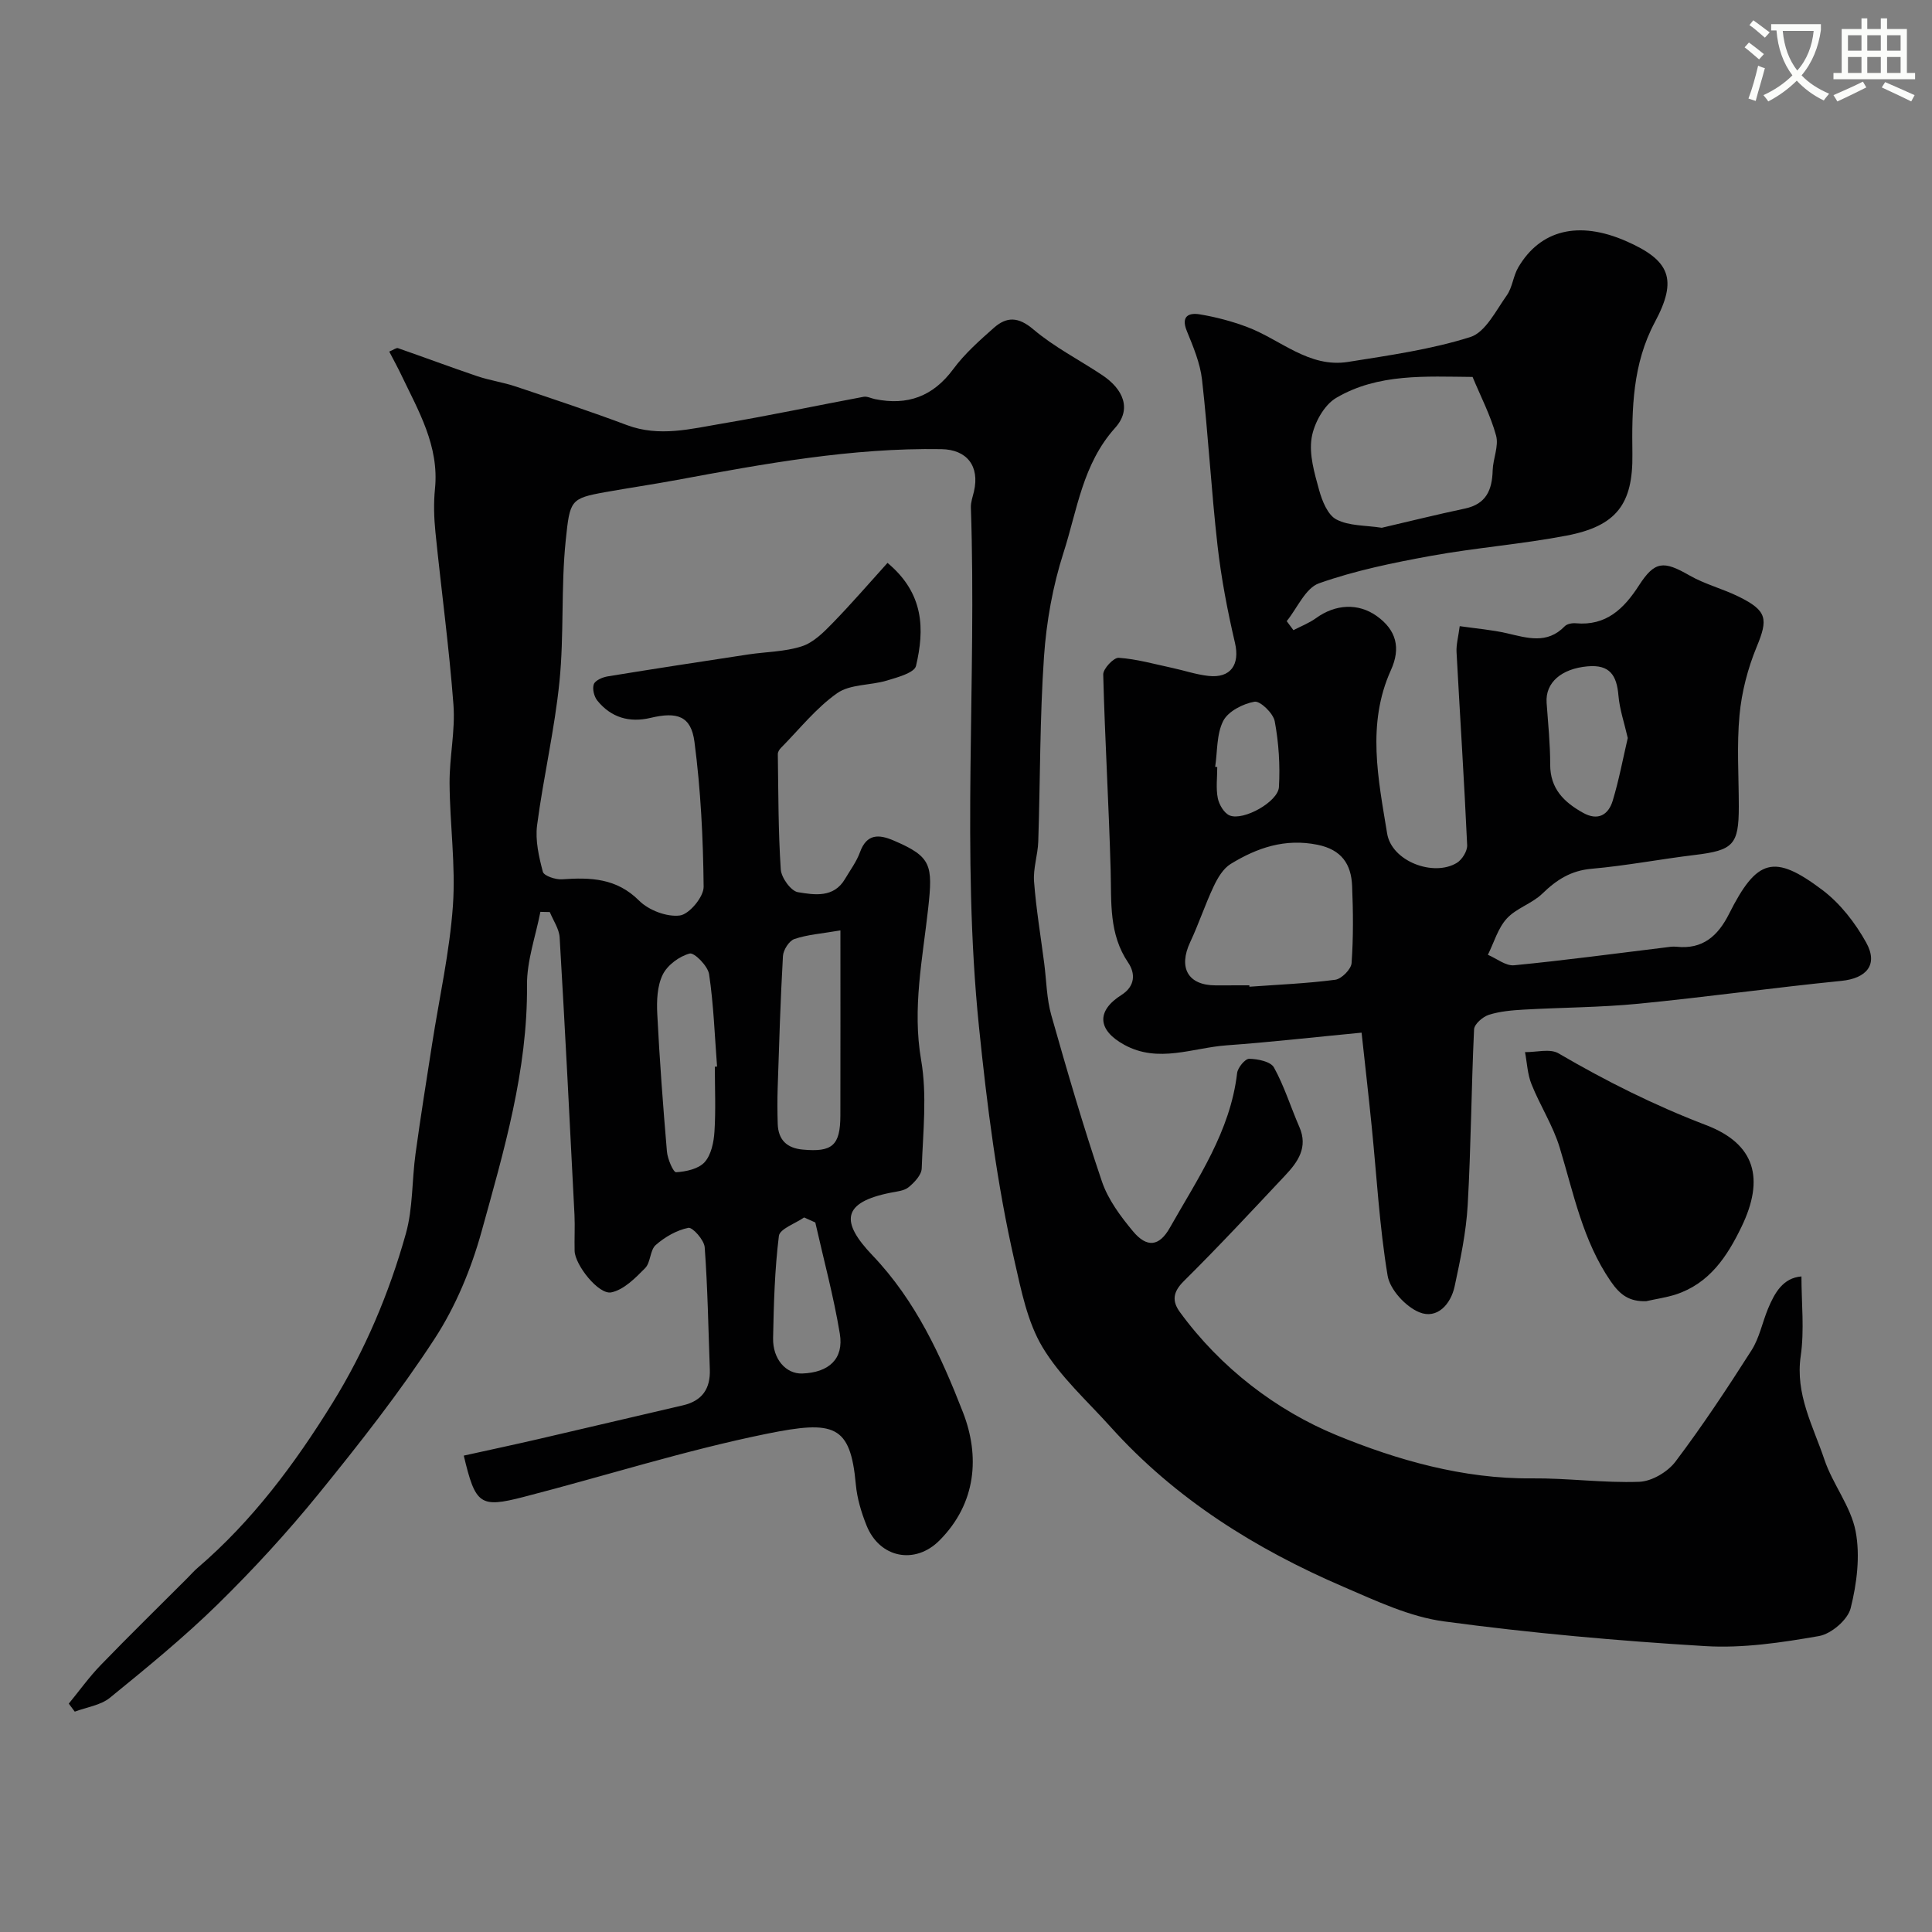 <svg enable-background="new 0 0 400 400" viewBox="0 0 400 400" xmlns="http://www.w3.org/2000/svg"><rect x="0" y="0" width="400" height="400" fill="#808080" stroke="none"/><path d="m362.1 8.8c1.1.8 2.1 1.6 3.1 2.4l-1 1.1c-1.3-1.1-2.3-2-3-2.5zm1.9 4.8c.5.2.9.4 1.4.5-.6 2.3-1.3 4.5-1.9 6.8l-1.5-.5c.8-2.1 1.4-4.3 2-6.8zm-1-9.4c1.3.9 2.4 1.8 3.4 2.5l-1 1.1c-1.4-1.2-2.4-2.1-3.2-2.6zm3.7 2.2v-1.4h10.3v1.2c-.5 3.6-1.8 6.8-4 9.4 1.5 1.6 3.4 2.8 5.7 3.8-.3.4-.7.8-1.1 1.4-2.3-1.1-4.1-2.5-5.6-4.1-1.6 1.6-3.6 3.1-5.9 4.3-.3-.5-.7-.9-1-1.3 2.4-1.1 4.4-2.5 6-4.1-1.9-2.5-3-5.6-3.3-9.3h-1.1zm8.8 0h-6.4c.3 3.3 1.3 6 3 8.2 2-2.2 3.1-5.1 3.4-8.2z" fill="#fbfcfa"/><path d="m385.3 3.8h1.3v2.2h2.8v-2.2h1.3v2.2h4.1v9.1h1.7v1.3h-16.9v-1.3h1.7v-9.1h4.1v-2.2zm.4 13.1.7 1.2c-1.8.9-3.8 1.9-6 2.9-.2-.4-.5-.8-.8-1.3 2.3-1 4.3-1.9 6.1-2.8zm-3.1-6.4h2.8v-3.2h-2.8zm0 4.6h2.8v-3.3h-2.8zm4-4.6h2.8v-3.2h-2.8zm0 4.6h2.8v-3.3h-2.8zm3.7 1.9c2.1.9 4.1 1.8 6.1 2.7l-.7 1.3c-2.2-1.1-4.2-2-6.1-2.9zm3.2-9.7h-2.8v3.2h2.8zm-2.8 7.8h2.8v-3.3h-2.8z" fill="#fbfcfa"/><g fill="#010102"><path d="m14.24 352.72c2.19-2.67 4.21-5.5 6.61-7.98 5.89-6.09 11.95-12.01 17.93-18 .71-.71 1.36-1.47 2.12-2.12 11.33-9.71 20.11-21.5 27.91-34.1 6.78-10.96 11.76-22.77 15.22-35.11 1.48-5.28 1.24-11.03 2-16.54 1.04-7.61 2.26-15.19 3.44-22.77 1.48-9.52 3.62-18.99 4.3-28.57.59-8.39-.64-16.9-.69-25.36-.04-5.43 1.21-10.91.8-16.29-.9-11.93-2.53-23.81-3.73-35.72-.3-2.97-.39-6.02-.09-8.98.89-8.87-3.43-16.12-7.01-23.62-.75-1.57-1.59-3.09-2.46-4.77.95-.39 1.47-.82 1.8-.71 5.49 1.91 10.93 3.95 16.43 5.81 2.61.88 5.37 1.26 7.98 2.14 7.7 2.58 15.42 5.14 23.02 7.99 6.69 2.5 13.21.77 19.73-.33 9.79-1.65 19.5-3.72 29.26-5.54.72-.13 1.55.32 2.34.48 6.73 1.38 12.03-.54 16.22-6.22 2.35-3.18 5.41-5.89 8.39-8.53 2.65-2.34 5.06-2.34 8.18.31 4.31 3.66 9.48 6.29 14.23 9.45 4.49 2.98 6.15 7.12 2.7 10.95-6.74 7.5-7.84 17.01-10.68 25.83-2.22 6.9-3.54 14.27-4.04 21.51-.88 12.73-.77 25.53-1.19 38.29-.09 2.78-1.08 5.57-.87 8.3.43 5.68 1.38 11.32 2.11 16.98.46 3.57.49 7.25 1.46 10.68 3.27 11.54 6.63 23.07 10.48 34.43 1.27 3.74 3.84 7.2 6.41 10.29 2.89 3.48 5.45 3.2 7.65-.7 5.75-10.17 12.52-19.92 13.93-32.02.13-1.13 1.65-2.98 2.5-2.97 1.78.03 4.45.57 5.13 1.8 2.15 3.89 3.47 8.22 5.26 12.32 1.84 4.21-.3 7.23-2.92 10.01-6.93 7.38-13.82 14.79-21.01 21.91-2.28 2.26-2.46 4.14-.8 6.41 8.42 11.55 20.01 20.38 32.48 25.5 12.44 5.11 26.18 9.06 40.35 8.92 7.43-.07 14.88.98 22.29.71 2.59-.1 5.87-2.05 7.48-4.18 5.6-7.42 10.74-15.2 15.74-23.04 1.63-2.55 2.23-5.74 3.41-8.59 1.39-3.35 3.12-6.4 6.93-6.71 0 5.48.63 11.08-.15 16.46-1.16 7.95 2.57 14.52 4.9 21.45 1.72 5.12 5.48 9.69 6.47 14.87.97 5.09.25 10.8-1.03 15.91-.6 2.4-4.03 5.33-6.57 5.77-7.74 1.35-15.73 2.55-23.52 2.08-18.09-1.09-36.18-2.7-54.13-5.12-7.11-.96-14.01-4.24-20.73-7.13-18.25-7.85-34.87-18.21-48.28-33.14-4.85-5.39-10.42-10.38-14.09-16.5-3.13-5.23-4.4-11.72-5.79-17.82-3.65-15.96-5.69-32.13-7.36-48.47-3.67-35.86-.46-71.71-1.68-107.54-.04-1.11.38-2.23.64-3.34 1.21-5.25-1.45-8.68-6.77-8.76-18.51-.3-36.6 3.01-54.68 6.37-4.96.92-9.96 1.65-14.93 2.54-7.19 1.29-7.28 1.68-8.14 9.95-1.01 9.7-.32 19.57-1.3 29.27-1 9.96-3.33 19.79-4.63 29.73-.41 3.13.37 6.53 1.19 9.64.22.84 2.63 1.66 3.97 1.56 5.88-.41 11.27-.27 15.96 4.42 1.99 1.99 5.74 3.42 8.44 3.07 1.94-.25 4.94-3.85 4.92-5.94-.1-10.02-.6-20.08-1.9-30.01-.7-5.35-3.56-6.28-9.1-4.96-4.38 1.04-8.17-.07-11.01-3.58-.68-.84-1.08-2.48-.72-3.41.32-.81 1.84-1.44 2.91-1.61 9.67-1.58 19.35-3.06 29.04-4.53 3.71-.56 7.59-.55 11.11-1.69 2.37-.76 4.47-2.85 6.3-4.73 3.95-4.05 7.65-8.35 11.44-12.54 7.63 6.36 7.67 13.82 5.9 21.33-.34 1.43-3.84 2.37-6.03 3.03-3.41 1.03-7.6.72-10.3 2.62-4.38 3.08-7.83 7.48-11.65 11.34-.32.32-.64.84-.63 1.27.12 7.96.08 15.94.61 23.87.11 1.72 2.1 4.48 3.56 4.72 3.38.55 7.4 1.24 9.74-2.74 1.08-1.83 2.39-3.58 3.1-5.54 1.4-3.87 3.93-3.72 6.97-2.42 7.83 3.35 8.14 5.03 7.15 14.03-1.14 10.39-3.32 20.69-1.46 31.42 1.26 7.28.38 14.96.12 22.45-.05 1.35-1.51 2.89-2.7 3.87-.92.76-2.43.89-3.7 1.14-10.15 2.01-10.42 6.04-3.81 12.96 8.98 9.4 14.23 20.9 18.75 32.51 3.5 8.99 2.84 18.79-4.86 26.53-5.05 5.08-12.4 3.67-15.11-3.12-1.08-2.69-1.95-5.6-2.21-8.47-1.12-12.38-4.49-13.32-18.41-10.5-17 3.45-33.61 8.77-50.43 13.1-8.97 2.31-9.92 1.58-12.33-8.57 5.15-1.14 10.32-2.24 15.47-3.43 9.97-2.3 19.93-4.68 29.9-6.98 4.02-.93 5.72-3.47 5.57-7.47-.31-8.42-.44-16.85-1.06-25.25-.11-1.51-2.52-4.21-3.39-4.03-2.42.49-4.86 1.9-6.75 3.56-1.2 1.05-1.03 3.61-2.19 4.78-2.02 2.05-4.4 4.48-7 5.02-2.64.55-7.53-5.71-7.6-8.57-.07-2.5.09-5-.03-7.5-.97-19.14-1.94-38.28-3.07-57.41-.11-1.79-1.33-3.51-2.04-5.26-.65-.01-1.3-.03-1.95-.04-.98 5.06-2.82 10.13-2.77 15.18.15 17.65-4.79 34.31-9.4 50.98-2.14 7.73-5.36 15.52-9.72 22.21-7.27 11.17-15.57 21.71-23.98 32.07-6.5 8-13.52 15.65-20.88 22.87-7.04 6.9-14.72 13.17-22.37 19.4-1.93 1.57-4.83 1.95-7.28 2.88-.38-.52-.81-1.09-1.24-1.66zm159.76-160.09c-3.96.68-6.87.87-9.54 1.79-1.09.37-2.29 2.26-2.36 3.53-.52 9.08-.79 18.17-1.09 27.26-.08 2.49-.07 4.99.01 7.49.11 3.3 1.89 5.01 5.18 5.31 6.11.57 7.77-.85 7.79-7.02.03-12.35.01-24.7.01-38.36zm-26 28.22c.15-.01.3-.02.46-.03-.49-6.38-.71-12.81-1.65-19.12-.25-1.69-3.07-4.54-4.02-4.28-2.15.57-4.61 2.39-5.58 4.37-1.15 2.34-1.27 5.41-1.13 8.13.48 9.51 1.19 19 2 28.49.13 1.55 1.33 4.33 1.9 4.29 2.06-.13 4.64-.68 5.91-2.09 1.36-1.51 1.89-4.13 2.03-6.31.29-4.47.08-8.97.08-13.45zm20.8 32.25c-.77-.35-1.55-.7-2.32-1.04-1.82 1.27-5.04 2.36-5.22 3.83-.87 6.99-1.06 14.09-1.2 21.15-.09 4.38 2.7 7.45 6.04 7.33 5.51-.2 8.63-3.02 7.78-8.22-1.28-7.75-3.35-15.37-5.08-23.05z"/><path d="m267.79 130.47c1.57-.82 3.27-1.47 4.69-2.5 4.03-2.92 8.74-3.14 12.54-.44 4.1 2.92 5.03 6.63 2.96 11.2-5.06 11.15-2.62 22.6-.79 33.83.94 5.78 9.61 9.02 14.43 6.09 1.09-.66 2.2-2.45 2.14-3.67-.61-13.33-1.48-26.65-2.2-39.98-.08-1.53.36-3.08.66-5.36 3.39.49 6.63.75 9.77 1.47 4.21.97 8.32 2.32 11.96-1.44.48-.5 1.54-.7 2.29-.63 6.32.58 9.98-3.02 13.1-7.85 3.26-5.05 5.09-5.13 10.4-2.08 3.21 1.85 6.93 2.78 10.27 4.43 5.91 2.92 6.07 4.64 3.68 10.41-1.83 4.44-3.09 9.3-3.54 14.08-.59 6.28-.15 12.65-.15 18.98 0 7.9-1.15 9.04-9.1 10-7.14.86-14.22 2.23-21.38 2.86-4.28.37-7.26 2.29-10.2 5.15-2.12 2.06-5.39 3-7.36 5.16-1.84 2.01-2.64 4.96-3.91 7.5 1.81.77 3.71 2.34 5.43 2.17 10.4-1.01 20.77-2.41 31.14-3.67.82-.1 1.66-.26 2.47-.17 5.43.6 8.59-2.24 10.88-6.78 5.75-11.44 9.29-12.54 19.34-4.96 3.69 2.78 6.8 6.8 9.06 10.87 2.57 4.61.04 7.42-5.13 7.94-14.02 1.4-27.98 3.36-42 4.73-7.89.77-15.85.77-23.77 1.22-2.43.14-4.94.35-7.23 1.08-1.25.4-3 1.92-3.05 3.01-.57 12.12-.63 24.27-1.32 36.38-.32 5.64-1.51 11.26-2.7 16.81-.8 3.73-3.63 6.89-7.32 5.38-2.83-1.16-6.07-4.68-6.56-7.58-1.69-10.18-2.25-20.55-3.29-30.84-.64-6.38-1.37-12.76-2.1-19.47-10.27.98-19.07 1.99-27.89 2.62-7.06.5-14.17 3.77-21.23-.1-5.54-3.03-5.85-6.99-.6-10.32 2.93-1.86 2.86-4.53 1.41-6.68-4.03-5.93-3.46-12.47-3.64-19.06-.37-13.54-1.19-27.07-1.54-40.61-.03-1.19 2.17-3.53 3.21-3.46 3.69.25 7.33 1.29 10.98 2.07 2.54.54 5.03 1.4 7.59 1.68 4.65.52 6.54-2.39 5.5-6.83-1.55-6.63-2.84-13.36-3.61-20.12-1.3-11.43-1.92-22.93-3.21-34.36-.39-3.45-1.82-6.84-3.15-10.1-1.26-3.08.41-3.82 2.66-3.45 3.33.55 6.66 1.43 9.82 2.62 6.92 2.59 12.78 8.52 20.91 7.23 8.51-1.36 17.14-2.57 25.31-5.15 3.12-.99 5.29-5.47 7.53-8.61 1.19-1.67 1.34-4.04 2.4-5.83 4.58-7.78 12.51-9.67 22.2-5.47 9.23 4.01 10.83 7.93 6.08 16.81-4.64 8.68-4.79 17.93-4.66 27.35.14 10.34-3.3 14.88-13.61 16.86-9.28 1.78-18.77 2.5-28.07 4.19-7.84 1.43-15.73 3.04-23.21 5.69-2.8.99-4.49 5.13-6.68 7.83.46.62.93 1.25 1.39 1.87zm18.29-21.2c5.59-1.3 11.38-2.74 17.22-3.98 4.41-.93 5.63-3.86 5.74-7.89.07-2.42 1.3-5.03.71-7.21-1.14-4.18-3.2-8.12-4.87-12.15-9.67-.08-19.57-.77-28.24 4.34-2.52 1.48-4.59 5.26-5.08 8.27-.56 3.45.58 7.3 1.55 10.81.62 2.25 1.78 5.16 3.58 6.09 2.61 1.37 6 1.19 9.39 1.72zm-27.42 94.73c.01.1.02.19.02.29 5.93-.43 11.88-.67 17.76-1.44 1.31-.17 3.3-2.18 3.39-3.45.38-5.31.33-10.66.11-15.99-.19-4.5-2.18-7.5-7.16-8.51-6.72-1.37-12.51.62-17.98 3.97-1.55.95-2.7 2.9-3.52 4.64-1.79 3.78-3.09 7.78-4.87 11.56-2.48 5.3-.45 8.92 5.24 8.94 2.35 0 4.68-.01 7.01-.01zm78.35-51.2c-.71-3.13-1.69-5.94-1.93-8.81-.35-4.15-1.78-6.45-6.4-6.03-5.38.48-8.77 3.35-8.47 7.55.3 4.26.75 8.52.74 12.78-.01 5.01 2.87 7.8 6.8 9.99 3.1 1.74 5.26.43 6.15-2.52 1.31-4.33 2.14-8.82 3.11-12.96zm-85.42 5.96c.14.02.29.04.43.06 0 2.15-.3 4.36.11 6.43.27 1.35 1.32 3.13 2.48 3.59 2.85 1.14 10.01-2.84 10.18-5.89.26-4.52-.04-9.17-.87-13.62-.31-1.65-3-4.25-4.19-4.05-2.38.42-5.44 1.98-6.47 3.97-1.4 2.74-1.19 6.3-1.67 9.51z"/><path d="m340.81 269.4c-3.39.09-5.31-1.18-7.32-4.1-5.81-8.45-7.68-18.21-10.57-27.7-1.38-4.55-4.06-8.68-5.84-13.13-.83-2.06-.92-4.42-1.34-6.64 2.33.04 5.16-.78 6.92.25 9.82 5.74 19.88 10.78 30.56 14.86 10.22 3.9 12.15 11.11 7.34 21.06-3 6.21-6.66 11.72-13.61 14.01-1.98.63-4.09.93-6.14 1.39z"/></g></svg>